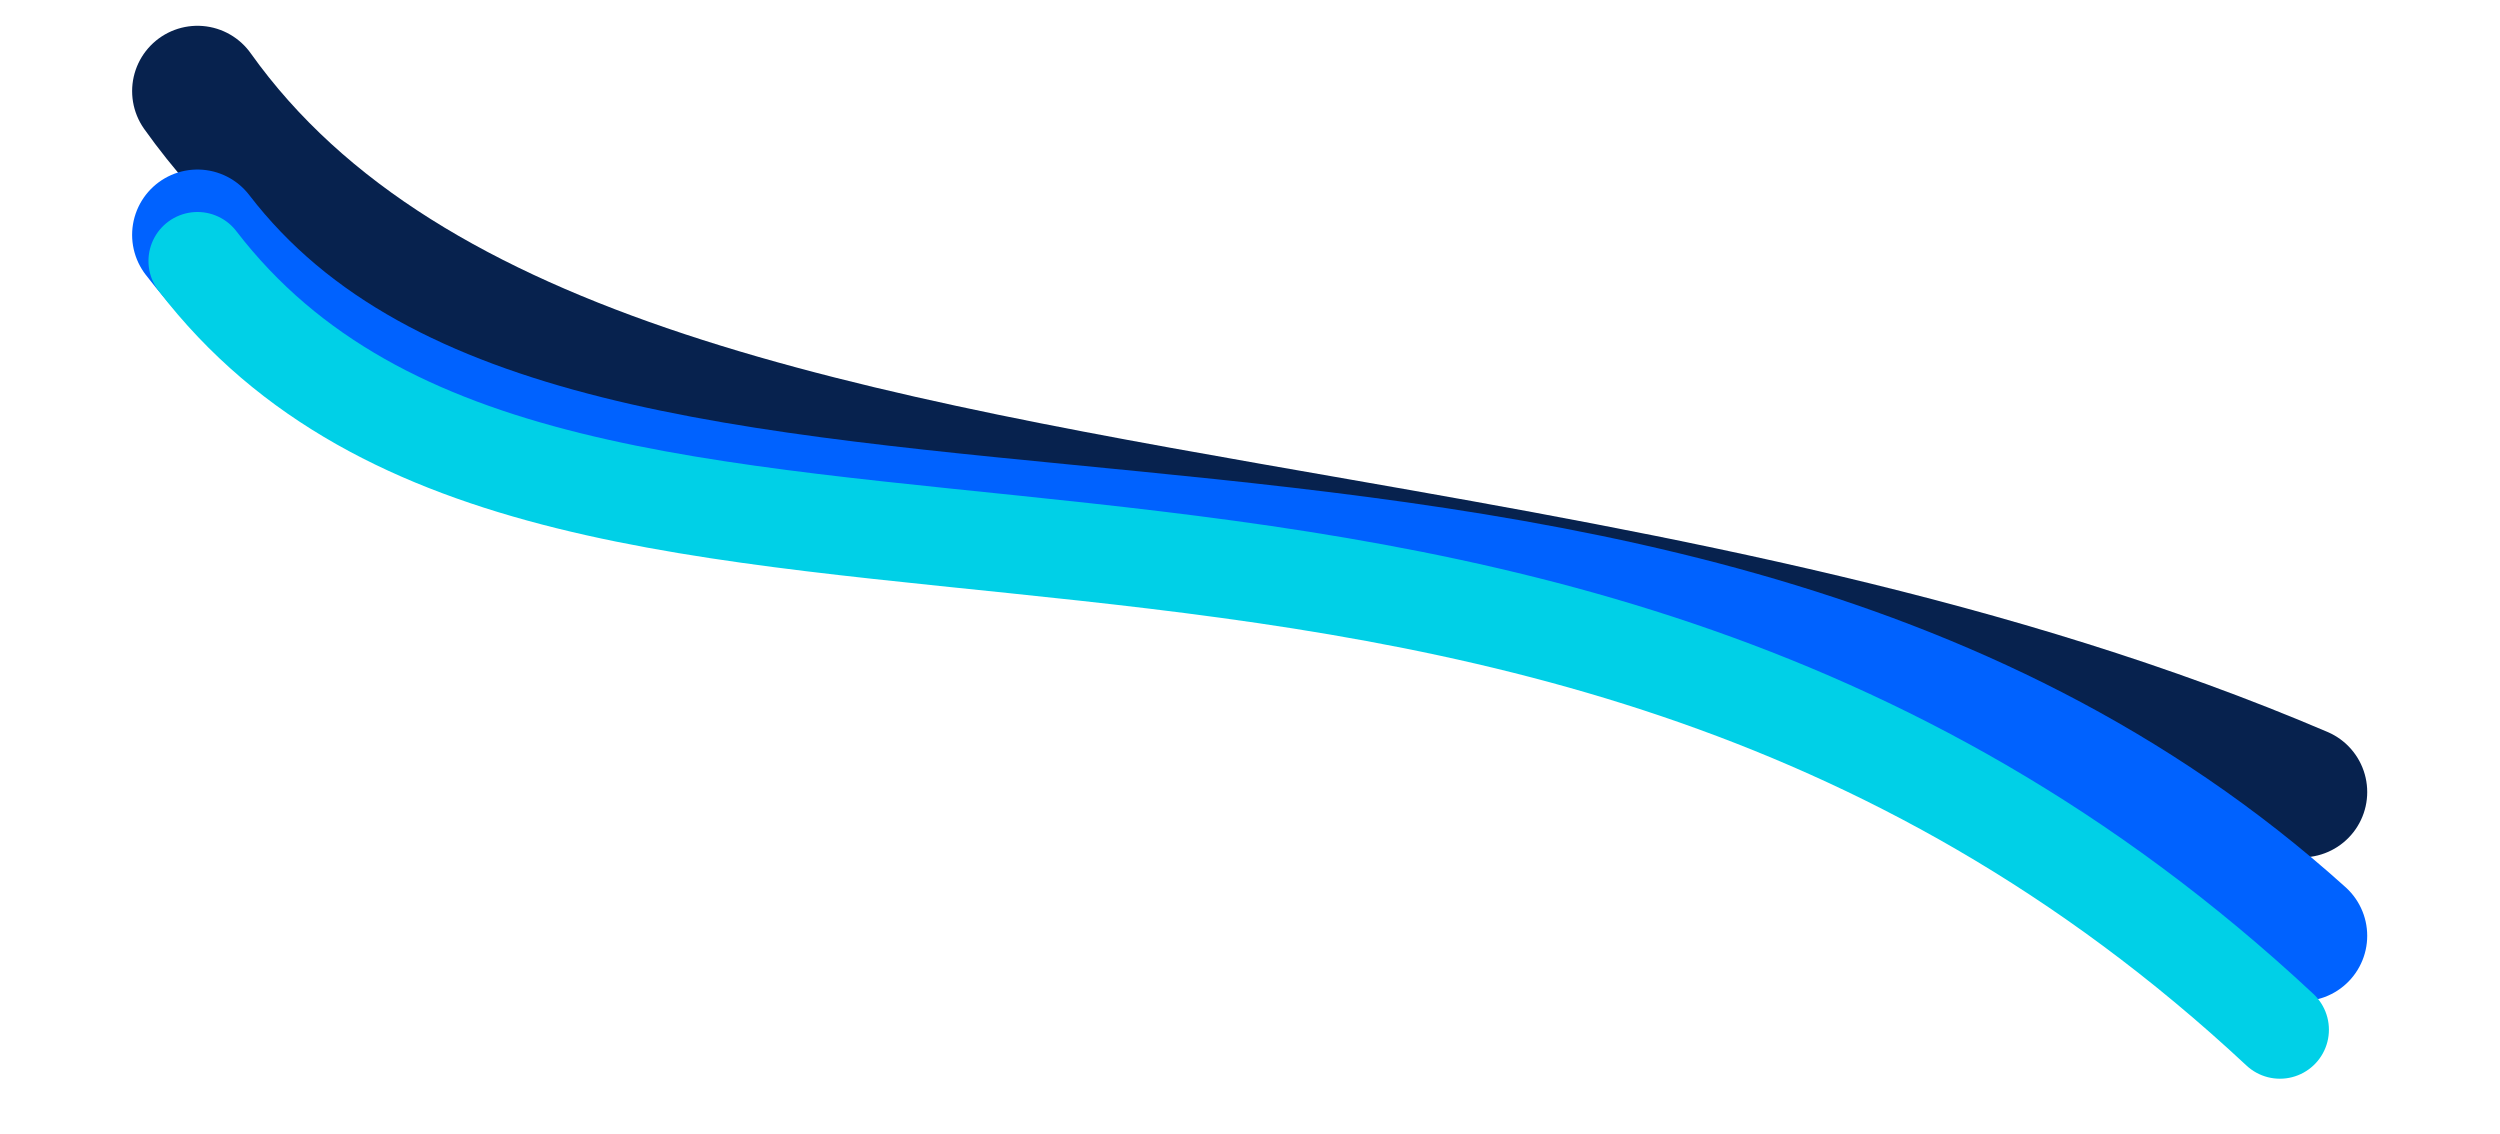 <svg xmlns="http://www.w3.org/2000/svg" width="1913.15" height="867.732"><defs><filter id="a" x="0" y="28.623" width="1913.15" height="839.109" filterUnits="userSpaceOnUse"><feOffset/><feGaussianBlur stdDeviation="27" result="blur"/><feFlood flood-color="#0062ff"/><feComposite operator="in" in2="blur"/><feComposite in="SourceGraphic"/></filter></defs><path data-name="Tracé 27" d="M1761.536 606.118c-234.869-100.319-492.958-147.2-735.783-189.713-375.135-65.679-713.9-120.954-874.644-346.673" fill="none" stroke="#07224e" stroke-linecap="round" stroke-width="100"/><g transform="translate(-.002 .002)" filter="url(#a)"><path data-name="Tracé 25" d="M1761.532 716.121c-517.3-465.917-1329.184-170.12-1610.427-536.385" fill="none" stroke="#0062ff" stroke-linecap="round" stroke-width="100"/></g><path data-name="Tracé 26" d="M1744.723 787.997c-597.027-557.068-1312.108-222-1593.615-588.266" fill="none" stroke="#00d0e7" stroke-linecap="round" stroke-width="75"/></svg>